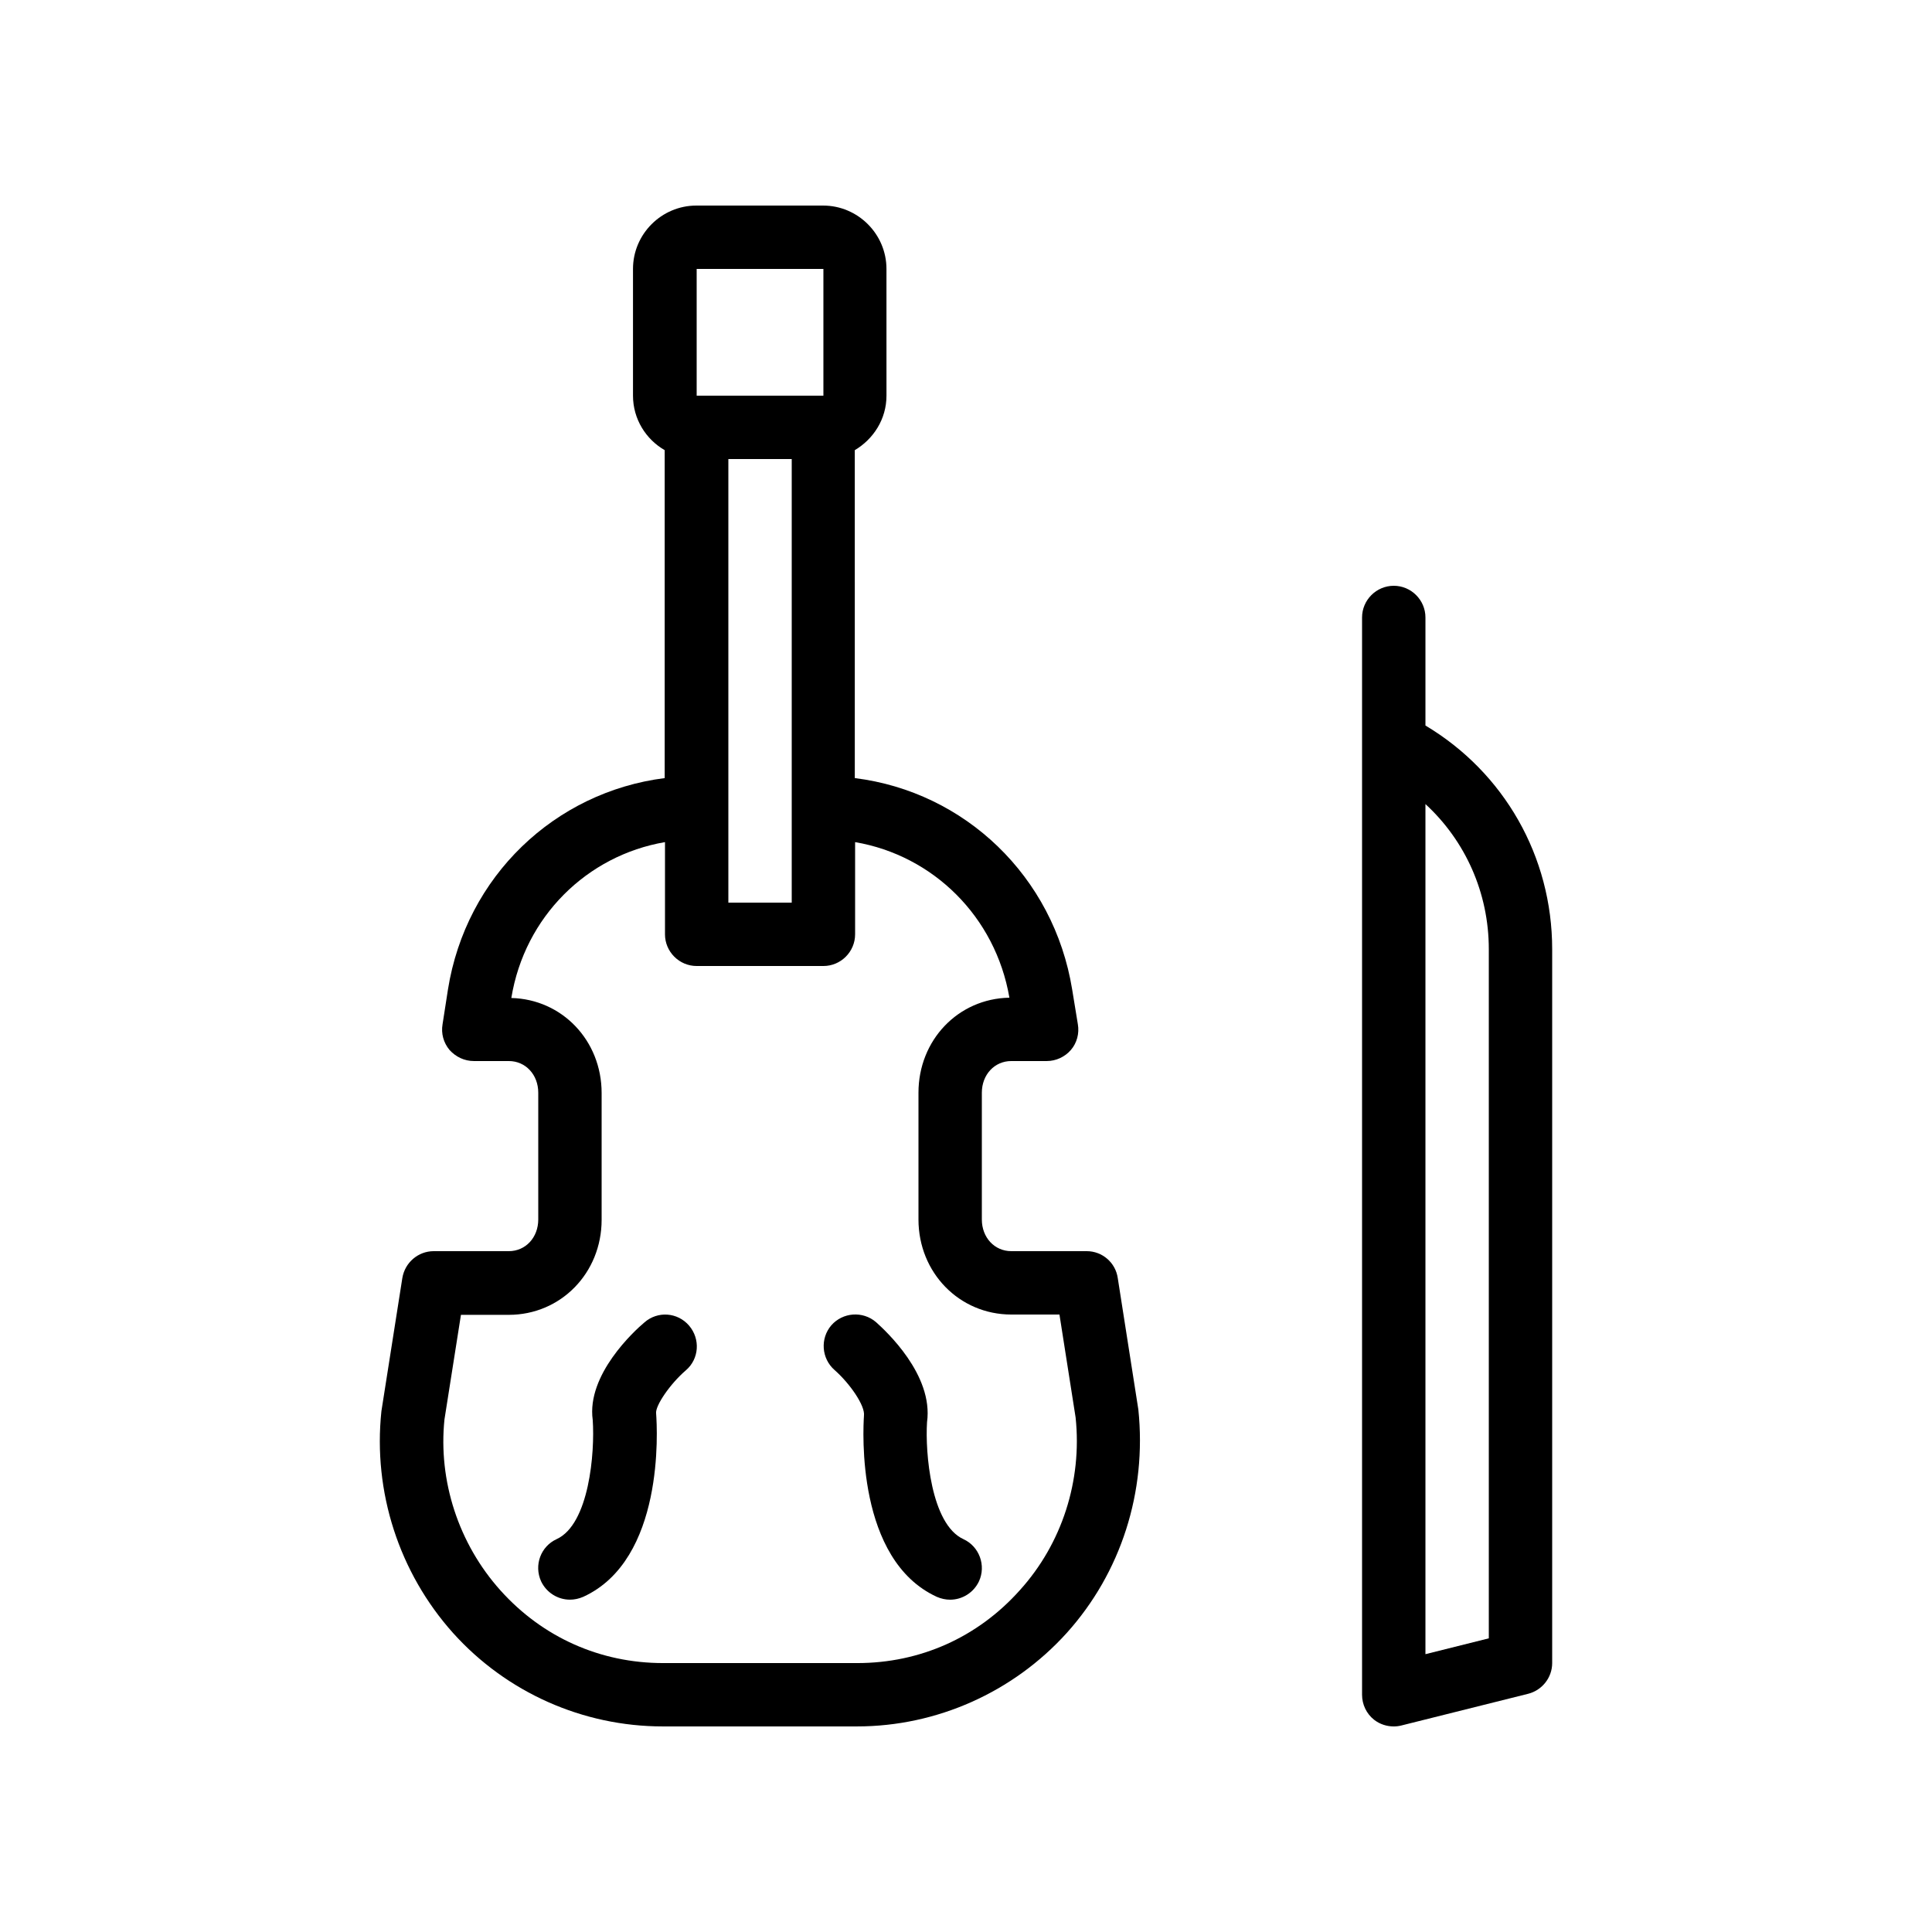 <?xml version="1.0" encoding="UTF-8"?>
<!-- Uploaded to: ICON Repo, www.iconrepo.com, Generator: ICON Repo Mixer Tools -->
<svg fill="#000000" width="800px" height="800px" version="1.1" viewBox="144 144 512 512" xmlns="http://www.w3.org/2000/svg">
 <g>
  <path d="m261.28 415.45c-0.418 2.434 0.25 4.871 1.848 6.801 1.68 1.848 3.949 2.938 6.469 2.938h9.238c4.449 0 7.809 3.609 7.809 8.398v33.586c0 4.785-3.359 8.398-7.809 8.398h-19.902c-4.113 0-7.641 3.023-8.312 7.137l-5.543 35.266c-2.266 21.41 4.703 42.824 18.977 58.777 14.191 15.785 34.426 24.77 55.586 24.77h51.473c21.16 0 41.395-9.07 55.586-24.77 14.359-15.953 21.242-37.367 18.977-59.199l-5.457-34.848c-0.586-4.109-4.113-7.133-8.227-7.133h-19.984c-4.449 0-7.809-3.609-7.809-8.398v-33.586c0-4.785 3.359-8.398 7.809-8.398h9.406c2.434 0 4.785-1.09 6.383-2.938 1.594-1.848 2.266-4.367 1.848-6.801l-1.512-9.238c-4.871-29.977-28.465-52.395-57.602-56.008l-0.004-86.906c4.953-2.938 8.398-8.23 8.398-14.441l-0.004-33.586c0-9.238-7.559-16.793-16.793-16.793h-33.586c-9.238 0-16.793 7.559-16.793 16.793v33.586c0 6.215 3.441 11.586 8.398 14.441v86.906c-29.137 3.695-52.648 26.031-57.434 56.008zm75.742-149.8h16.793v117.55h-16.793zm-8.398-50.379h33.586v33.586h-33.586zm-8.395 151.9v24.434c0 4.617 3.777 8.398 8.398 8.398h33.586c4.617 0 8.398-3.777 8.398-8.398v-24.434c20.656 3.527 37.199 19.734 40.891 41.227-13.602 0.25-24.098 11.25-24.098 25.191v33.586c0 14.105 10.832 25.191 24.602 25.191h12.762l4.281 27.289c1.762 16.711-3.609 33.418-14.777 45.762-11.168 12.512-26.449 19.316-43.074 19.316h-51.473c-16.625 0-31.906-6.801-43.074-19.23-11.168-12.426-16.543-29.137-14.863-45.344l4.367-27.711h12.68c13.77 0 24.602-11.082 24.602-25.191v-33.586c0-13.938-10.496-24.855-23.93-25.191 3.523-21.578 20.066-37.781 40.723-41.309z"/>
  <path d="m372.96 519.15c-0.25 3.863-2.098 38.207 19.312 48.031 1.176 0.504 2.352 0.754 3.527 0.754 3.191 0 6.215-1.848 7.641-4.871 1.93-4.199 0.082-9.238-4.113-11.168-8.648-3.945-10.16-23.008-9.656-30.984 1.762-12.594-11-24.266-13.52-26.535-3.527-3.023-8.816-2.602-11.84 0.84-3.023 3.527-2.602 8.816 0.84 11.84 4.113 3.613 8.145 9.492 7.809 12.094z"/>
  <path d="m301.08 520.32c0.586 8.566-0.922 27.625-9.574 31.57-4.199 1.93-6.047 6.887-4.113 11.168 1.43 3.023 4.453 4.871 7.644 4.871 1.176 0 2.352-0.25 3.527-0.754 21.496-9.824 19.648-44.168 19.312-48.617-0.25-2.016 3.695-7.809 7.894-11.418 3.527-3.023 3.863-8.312 0.84-11.84-3.023-3.527-8.312-3.945-11.84-0.84-2.606 2.18-15.367 13.852-13.691 25.859z"/>
  <path d="m504.96 307.63v33.418 0.336 251.74c0 2.602 1.176 5.039 3.191 6.633 1.512 1.176 3.359 1.766 5.207 1.766 0.672 0 1.344-0.082 2.016-0.25l33.586-8.398c3.695-0.922 6.383-4.281 6.383-8.145v-189.18c0-24.602-12.762-46.855-33.586-59.281v-28.633c0-4.617-3.777-8.398-8.398-8.398-4.617 0.004-8.398 3.781-8.398 8.398zm16.797 49.457c10.578 9.742 16.793 23.512 16.793 38.457v182.63l-16.793 4.199z"/>
 </g>
</svg>